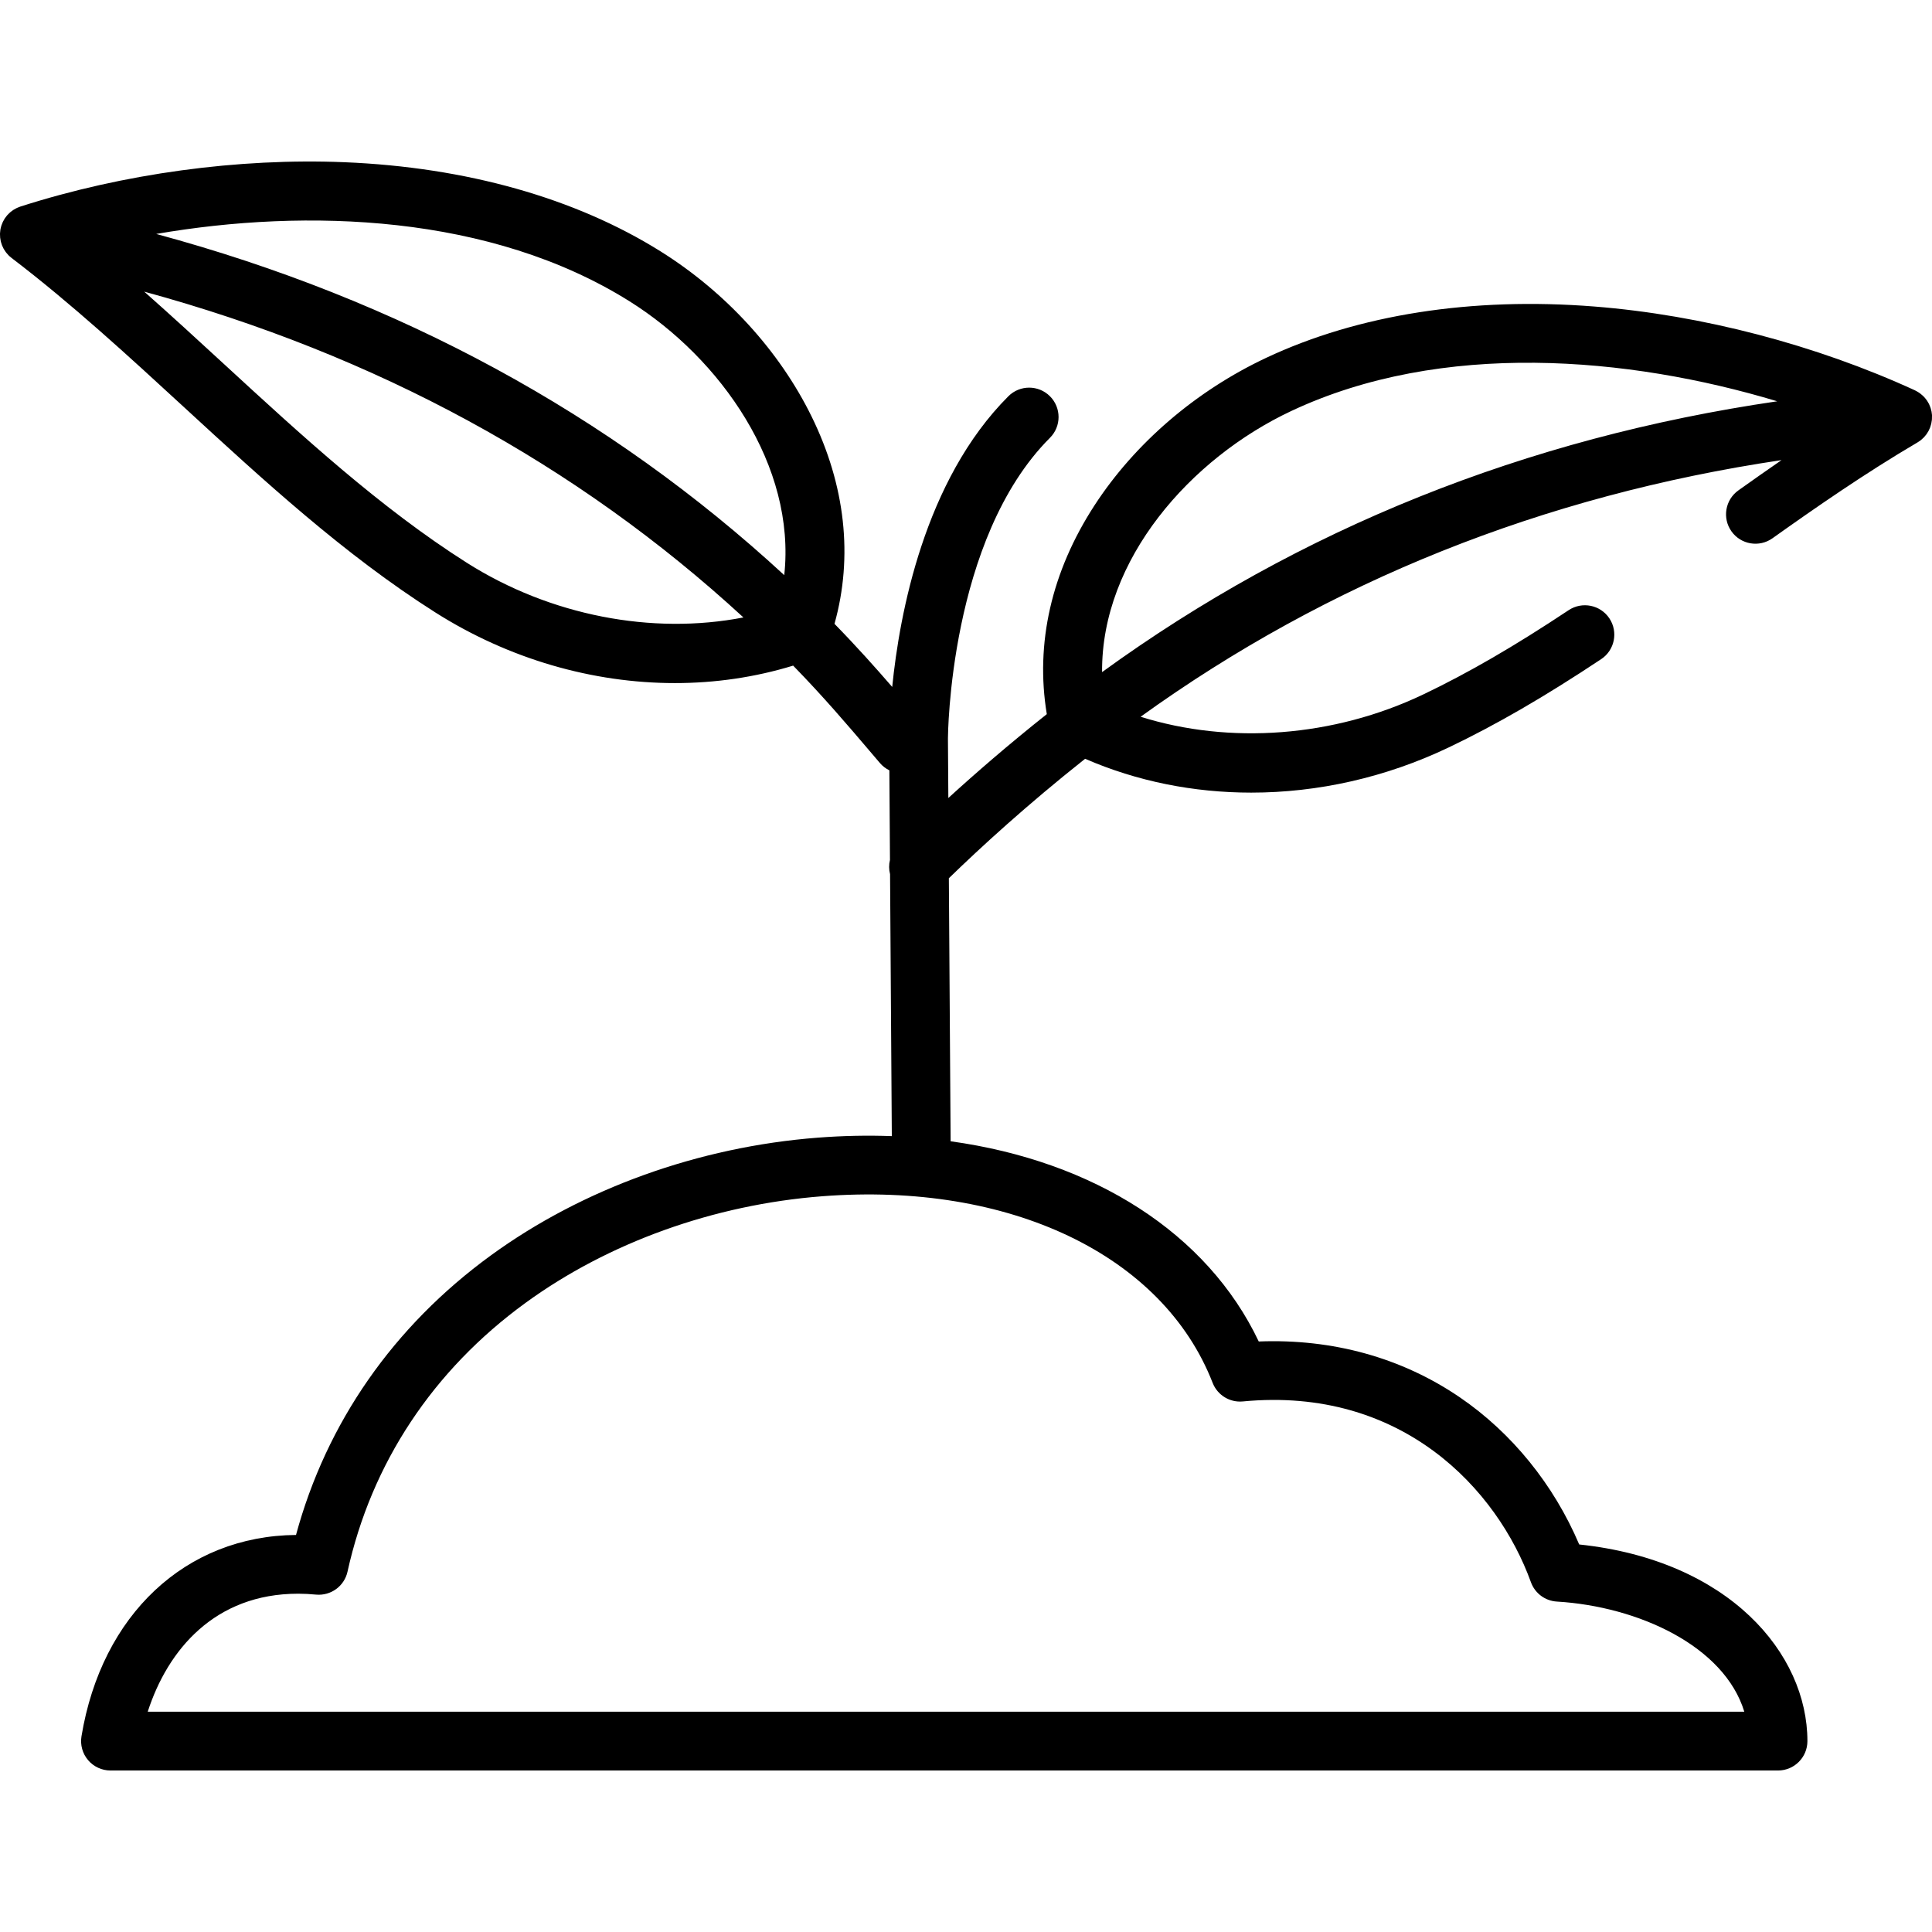 <svg xmlns="http://www.w3.org/2000/svg" xmlns:xlink="http://www.w3.org/1999/xlink" id="Capa_1" x="0px" y="0px" viewBox="0 0 511.996 511.996" style="enable-background:new 0 0 511.996 511.996;" xml:space="preserve"><g>	<g>		<path d="M511.992,110.054c-0.002-0.038,0-0.075-0.003-0.113c-0.022-0.289-0.061-0.571-0.113-0.849   c-0.01-0.055-0.026-0.108-0.037-0.162c-0.055-0.264-0.123-0.521-0.203-0.774c-0.028-0.087-0.057-0.172-0.087-0.258   c-0.086-0.239-0.183-0.473-0.291-0.7c-0.029-0.062-0.054-0.126-0.085-0.187c-0.135-0.266-0.285-0.521-0.448-0.768   c-0.066-0.1-0.138-0.194-0.208-0.291c-0.107-0.146-0.217-0.288-0.333-0.426c-0.094-0.112-0.188-0.222-0.288-0.329   c-0.114-0.121-0.235-0.234-0.355-0.347c-0.189-0.177-0.387-0.345-0.594-0.503c-0.108-0.083-0.216-0.166-0.329-0.243   c-0.139-0.096-0.282-0.186-0.428-0.273c-0.13-0.077-0.263-0.147-0.398-0.217c-0.109-0.056-0.21-0.124-0.322-0.176   c-26.327-12.075-56.497-19.962-84.949-22.207c-32.524-2.567-62.603,2.14-86.986,13.606c-18.638,8.765-34.788,22.644-45.476,39.079   c-11.417,17.559-15.747,36.603-12.647,55.337c-10.074,8.005-18.84,15.604-26.093,22.223l-0.106-15.771   c0-0.526,0.309-52.953,27.035-79.678c3.042-3.043,3.042-7.974,0-11.017c-3.043-3.041-7.974-3.041-11.017,0   c-22.274,22.275-28.847,57.663-30.786,77.035c-4.445-5.134-9.503-10.796-15.295-16.725c4.962-17.785,2.901-36.689-6.092-54.991   c-8.545-17.39-22.752-32.916-40.004-43.717c-22.564-14.128-51.513-22.295-83.716-23.621c-28.17-1.156-58.687,3.013-85.932,11.748   c-0.042,0.013-0.079,0.034-0.121,0.048c-0.249,0.085-0.492,0.182-0.731,0.291c-0.098,0.045-0.194,0.091-0.289,0.139   c-0.218,0.111-0.431,0.232-0.637,0.362c-0.059,0.037-0.122,0.07-0.18,0.109c-0.249,0.166-0.484,0.351-0.713,0.545   c-0.073,0.063-0.143,0.128-0.214,0.193c-0.176,0.162-0.345,0.331-0.506,0.509c-0.051,0.057-0.105,0.111-0.155,0.169   c-0.205,0.239-0.397,0.491-0.572,0.756c-0.022,0.033-0.041,0.069-0.062,0.103c-0.15,0.234-0.287,0.479-0.412,0.731   c-0.036,0.072-0.07,0.145-0.104,0.218c-0.113,0.247-0.215,0.502-0.303,0.765c-0.017,0.049-0.037,0.097-0.053,0.146   c-0.085,0.27-0.158,0.547-0.214,0.831c-0.007,0.037-0.009,0.073-0.016,0.109c-0.005,0.025-0.014,0.048-0.018,0.073   c-0.01,0.056-0.009,0.112-0.017,0.169c-0.038,0.254-0.064,0.507-0.077,0.759c-0.004,0.085-0.009,0.169-0.011,0.253   c-0.012,0.652,0.057,1.292,0.201,1.91c0.016,0.069,0.036,0.137,0.054,0.206c0.067,0.253,0.145,0.501,0.237,0.745   c0.024,0.064,0.045,0.128,0.07,0.192c0.117,0.29,0.25,0.573,0.4,0.846c0.029,0.054,0.064,0.104,0.095,0.157   c0.129,0.221,0.269,0.436,0.419,0.643c0.053,0.074,0.106,0.146,0.162,0.218c0.188,0.242,0.385,0.476,0.601,0.695   c0.006,0.006,0.01,0.012,0.016,0.018c0.229,0.231,0.477,0.442,0.734,0.644c0.026,0.02,0.047,0.044,0.073,0.064   c15.831,12.057,31.1,26.108,45.868,39.697c20.827,19.165,42.362,38.982,66.448,54.252c19.474,12.346,41.681,18.717,63.484,18.717   c10.663,0,21.228-1.533,31.328-4.628c8.026,8.226,14.506,15.84,20.302,22.652l2.702,3.171c0.713,0.834,1.568,1.472,2.495,1.926   l0.159,23.741c-0.3,1.241-0.292,2.539,0.025,3.777l0.465,69.42c-6.389-0.238-12.95-0.109-19.651,0.409   c-31.563,2.439-62.317,13.518-86.597,31.195c-25.816,18.795-43.57,44.307-51.645,74.088   c-29.261,0.259-51.543,21.136-56.852,53.367c-0.372,2.257,0.267,4.563,1.748,6.306c1.48,1.743,3.651,2.749,5.938,2.749h441.912   c4.302,0,7.789-3.487,7.789-7.789c0-23.207-20.75-47.924-60.477-52.112c-6.739-15.851-17.834-29.568-31.633-38.989   c-15.38-10.501-33.711-15.57-53.29-14.803c-13.639-28.704-43.705-47.797-81.656-53.055l-0.468-69.71   c8.356-8.125,20.655-19.406,36.109-31.655c13.745,5.976,28.76,8.967,44.025,8.967c17.63,0,35.59-3.986,52.272-11.946   c12.603-6.014,25.461-13.458,40.464-23.427c3.583-2.381,4.558-7.215,2.178-10.798c-2.38-3.584-7.216-4.557-10.799-2.178   c-14.377,9.553-26.628,16.653-38.552,22.343c-23.736,11.324-51.294,13.309-74.882,5.901   c49.7-35.814,106.664-58.605,169.849-68.012c-3.99,2.752-7.823,5.453-11.433,8.022c-3.505,2.494-4.325,7.357-1.83,10.862   c2.493,3.504,7.356,4.324,10.862,1.83c11.259-8.011,24.632-17.297,38.442-25.408c0.028-0.016,0.052-0.038,0.079-0.054   c0.28-0.169,0.551-0.35,0.806-0.551c0.008-0.007,0.016-0.014,0.024-0.021c0.237-0.189,0.459-0.396,0.672-0.611   c0.066-0.066,0.129-0.134,0.192-0.202c0.171-0.185,0.333-0.378,0.485-0.579c0.039-0.051,0.081-0.1,0.119-0.152   c0.181-0.252,0.346-0.516,0.496-0.788c0.034-0.061,0.063-0.125,0.095-0.187c0.119-0.23,0.226-0.466,0.322-0.708   c0.026-0.066,0.054-0.132,0.078-0.199c0.218-0.596,0.362-1.224,0.428-1.874c0.008-0.082,0.013-0.165,0.019-0.248   c0.017-0.255,0.022-0.513,0.014-0.774c-0.002-0.054,0.006-0.107,0.003-0.162C511.999,110.101,511.993,110.078,511.992,110.054z    M123.722,149.146c-22.906-14.523-43.92-33.859-64.241-52.559c-6.964-6.408-14.039-12.917-21.258-19.301   c61.371,16.751,114.629,45.692,158.79,86.342C172.872,168.32,145.832,163.165,123.722,149.146z M207.833,152.418   c-46.295-42.705-102.12-73.019-166.439-90.42c39.946-6.885,88.622-5.204,125.393,17.818   C191.082,95.027,210.983,123.538,207.833,152.418z M321.36,366.465c1.266,3.251,4.546,5.263,8.003,4.928   c42.14-4.04,67.451,23.283,76.345,47.907c1.057,2.927,3.756,4.944,6.863,5.129c21.591,1.286,44.371,11.776,49.681,29.184h-423.1   c5.28-16.387,17.781-31.267,39.837-31.267c0.03,0,0.064,0,0.094,0c1.5,0.002,3.063,0.082,4.645,0.237   c3.925,0.372,7.516-2.225,8.365-6.075c6.339-28.75,22.649-53.382,47.169-71.233c21.978-16.001,49.902-26.036,78.628-28.256   C267.562,313.184,308.173,332.59,321.36,366.465z M292.06,178.114c-0.23-29.889,23.487-56.662,50.102-69.178   c39.954-18.789,89.379-14.473,128.815-2.591C404.38,116.075,344.369,140.139,292.06,178.114z"></path>	</g></g><g></g><g></g><g></g><g></g><g></g><g></g><g></g><g></g><g></g><g></g><g></g><g></g><g></g><g></g><g></g></svg>